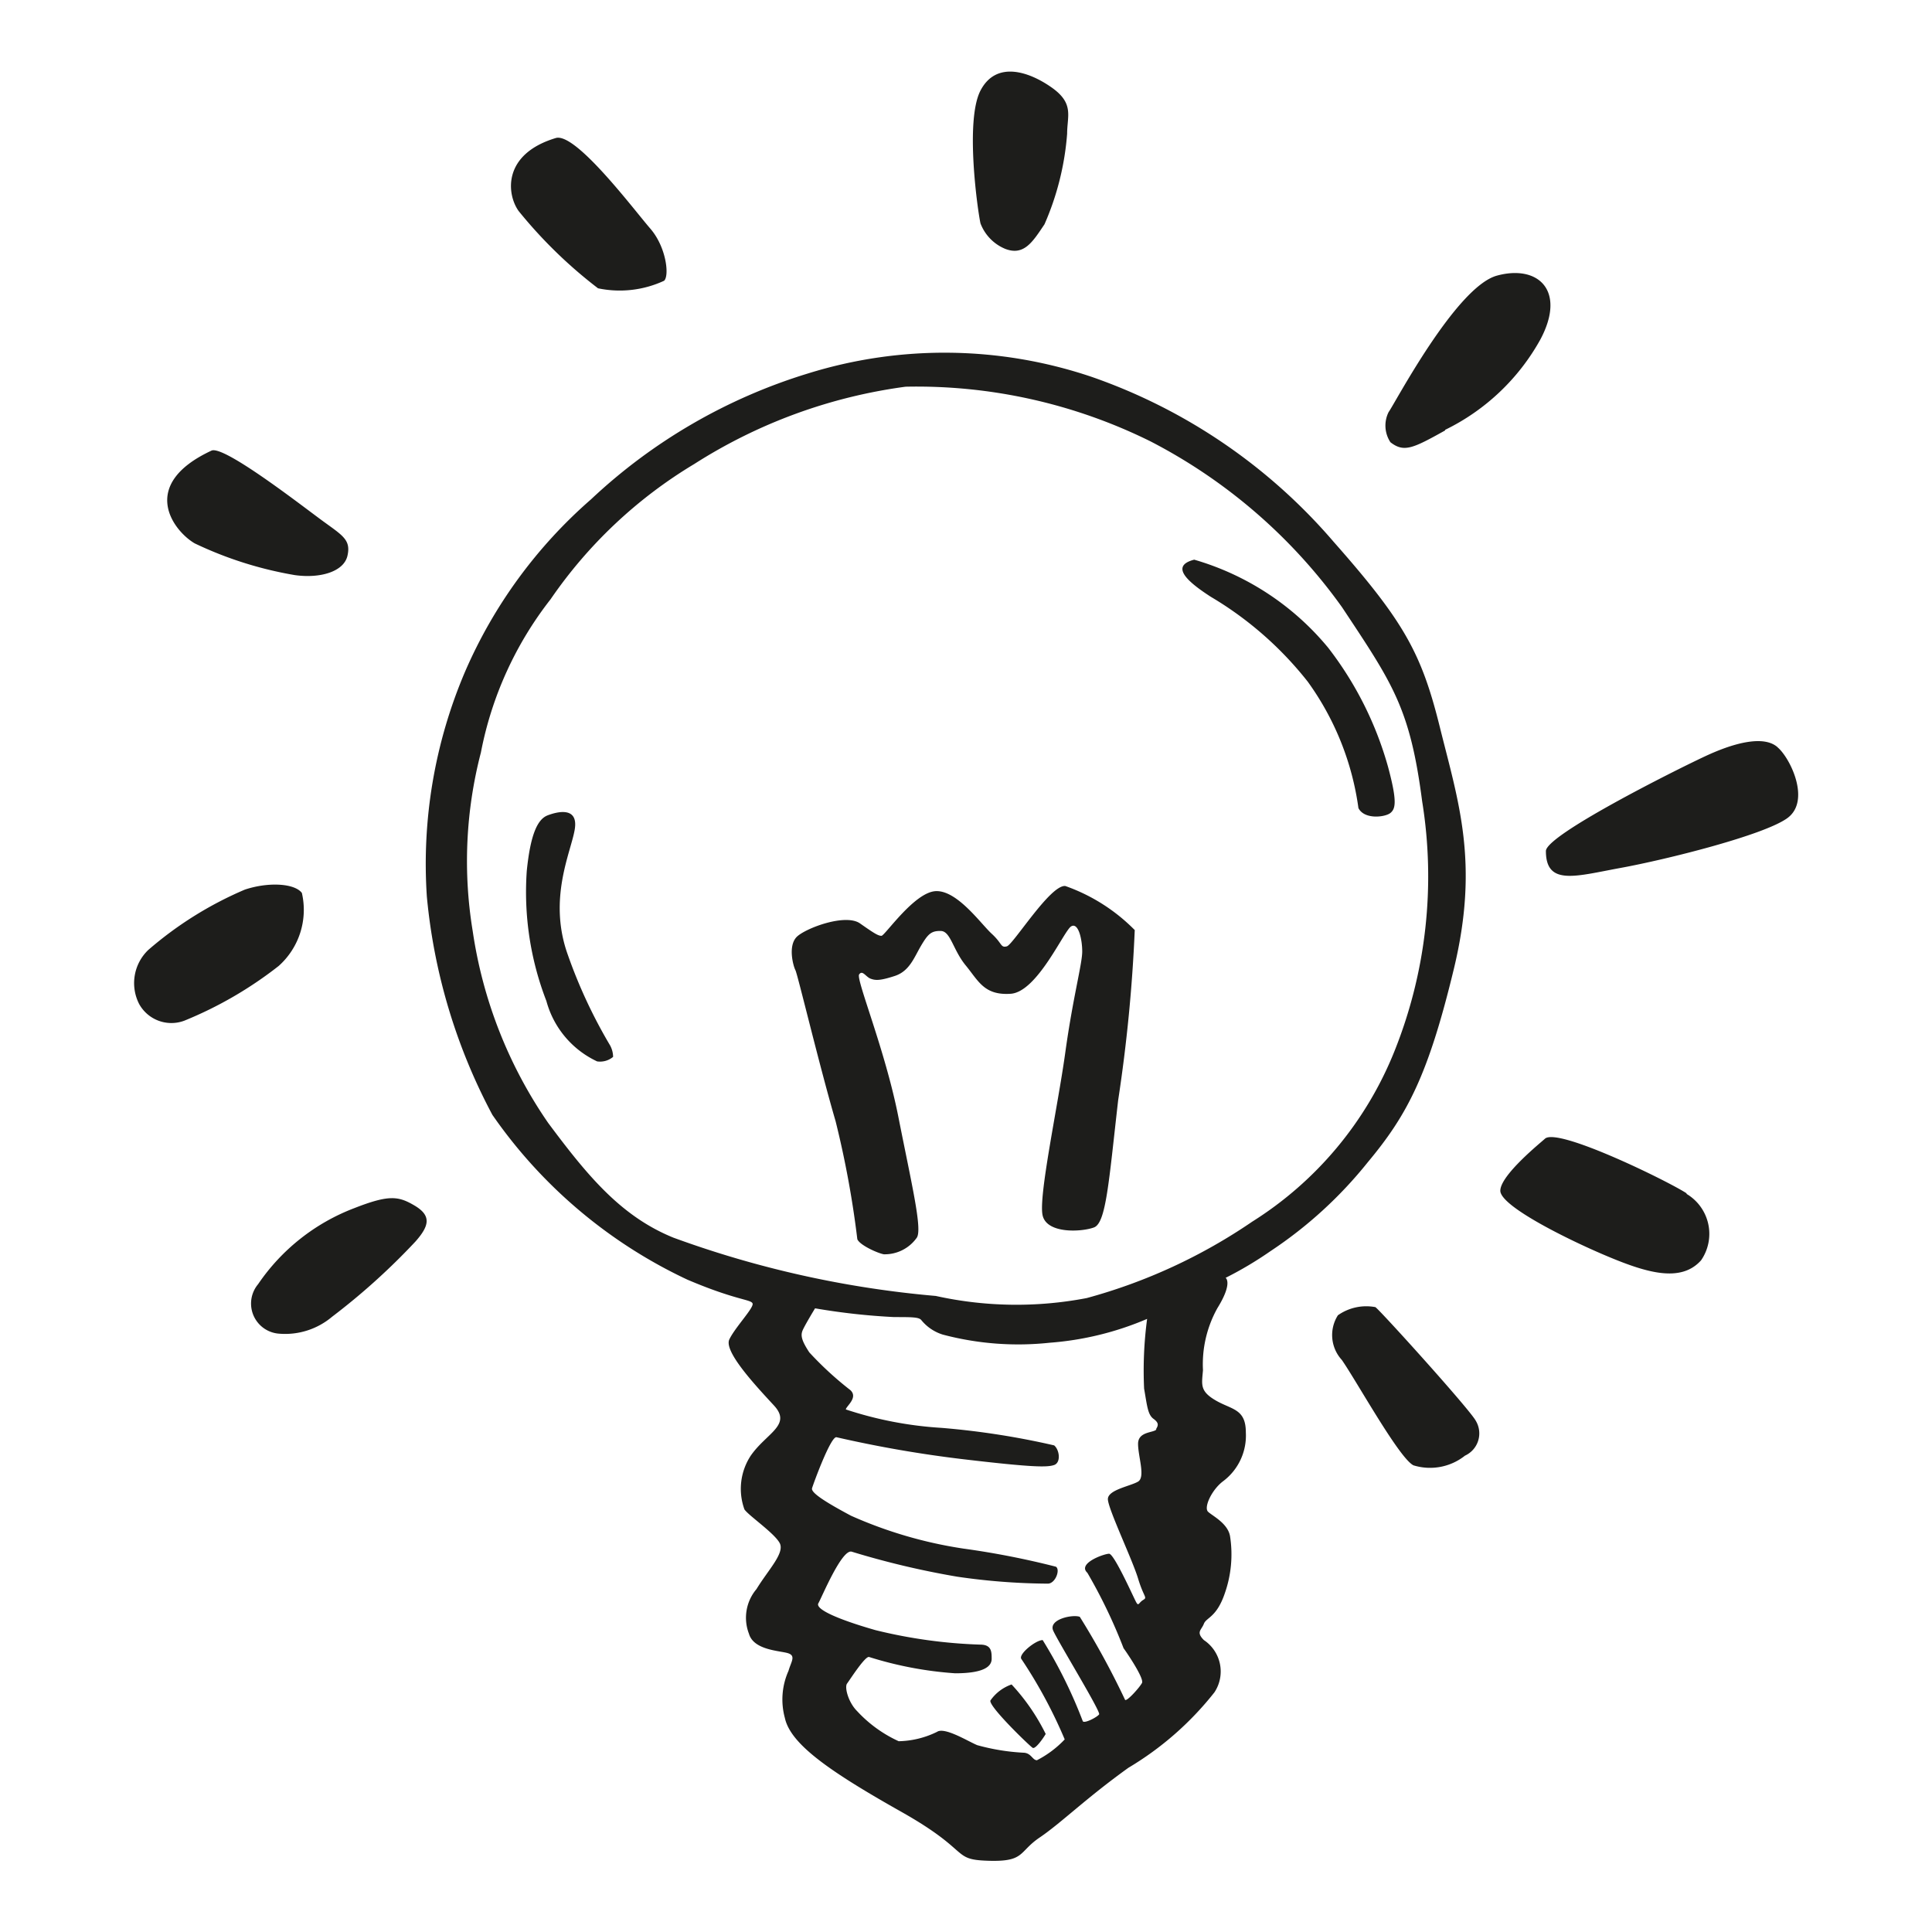 <svg id="Layer_1" data-name="Layer 1" xmlns="http://www.w3.org/2000/svg" width="64" height="64" viewBox="0 0 64 64"><defs><style>.cls-1{fill:#1d1d1b;}</style></defs><title>lightbulb-on</title><path class="cls-1" d="M46.06,26.93c.17-.14.23-.38-.08-1.53A11.51,11.51,0,0,0,44,21.46a9,9,0,0,0-4.44-2.92c-.86.22-.13.79.55,1.23a11.63,11.63,0,0,1,3.21,2.81A9.3,9.3,0,0,1,45,26.77C45.2,27.16,45.89,27.07,46.06,26.93ZM35.29,29.35c-.5-.05-1.73,1.95-1.94,2s-.14-.09-.5-.42S31.71,29.49,31,29.52,29.31,31,29.2,31s-.24-.08-.71-.41-1.73.13-2.07.42-.14,1-.07,1.13.8,3.19,1.33,5a32.18,32.18,0,0,1,.72,3.91c.08.2.69.47.88.5a1.3,1.3,0,0,0,1.09-.55c.19-.28-.17-1.77-.61-4s-1.41-4.56-1.3-4.72.22.08.38.14.31.07.8-.09.64-.61.87-1,.34-.5.66-.49.4.63.82,1.14.61,1,1.49.94,1.76-2.08,2-2.23.37.42.37.83-.31,1.53-.56,3.34-.9,4.8-.75,5.41,1.3.54,1.7.39.49-1.5.8-4.21a51.9,51.9,0,0,0,.55-5.64A6.05,6.05,0,0,0,35.29,29.35ZM33.51,55.8a1.42,1.42,0,0,0-.7.53c-.08.18,1.31,1.52,1.4,1.57s.35-.32.43-.46A6.83,6.83,0,0,0,33.51,55.8ZM18.81,31.63c-.67-1.86.11-3.41.23-4.16s-.56-.59-.9-.46-.57.65-.69,1.84a10,10,0,0,0,.65,4.31,3.1,3.1,0,0,0,1.68,2,.67.67,0,0,0,.53-.15.82.82,0,0,0-.1-.38A16.69,16.69,0,0,1,18.81,31.63Zm26.5,6.87c1.31-1.57,2-2.88,2.85-6.4s.15-5.54-.46-8-1.18-3.5-3.52-6.15a18.6,18.6,0,0,0-8-5.46,15.23,15.23,0,0,0-9.41-.12,18.29,18.29,0,0,0-7.19,4.17,16,16,0,0,0-4.17,5.7,16.22,16.22,0,0,0-1.27,7.46,19.13,19.13,0,0,0,2.17,7.23,16.26,16.26,0,0,0,6.46,5.46c1.62.69,2.11.65,2.16.79s-.58.79-.77,1.19.88,1.54,1.48,2.19-.25.91-.77,1.66A2,2,0,0,0,24.66,50c.13.2,1,.79,1.17,1.12s-.38.88-.77,1.52a1.47,1.47,0,0,0-.25,1.48c.16.56,1.06.56,1.31.65s.08.29,0,.58A2.32,2.32,0,0,0,26,56.91c.19.88,1.52,1.79,3.86,3.11s1.64,1.58,2.87,1.62,1-.29,1.71-.77,1.52-1.29,2.94-2.31a10.4,10.4,0,0,0,2.85-2.5,1.25,1.25,0,0,0-.35-1.73c-.27-.27-.08-.33,0-.54s.42-.21.69-1a3.89,3.89,0,0,0,.18-1.88c-.06-.44-.58-.69-.73-.83s.11-.71.48-1a1.89,1.89,0,0,0,.77-1.63c0-.79-.47-.75-1-1.06s-.46-.52-.42-1a3.82,3.82,0,0,1,.48-2.06c.52-.84.27-1,.27-1a12.28,12.28,0,0,0,1.48-.88A14.1,14.1,0,0,0,45.31,38.5Zm-7,8.85c-.09.12-.61.06-.61.48s.25,1.1,0,1.25-1,.27-1,.58.81,2,1,2.63.32.62.17.71-.15.22-.23.08-.73-1.61-.9-1.61-1.06.32-.72.63a17.31,17.31,0,0,1,1.2,2.5c.09.12.69,1,.61,1.15s-.5.62-.56.56a26.8,26.8,0,0,0-1.5-2.75c-.23-.09-1.05.08-.88.46s1.58,2.68,1.52,2.77-.48.31-.54.23a15.65,15.65,0,0,0-1.33-2.69c-.23,0-.8.46-.71.62a15.87,15.87,0,0,1,1.44,2.67,3.4,3.4,0,0,1-.92.69c-.15,0-.19-.25-.46-.25a7.08,7.08,0,0,1-1.52-.25c-.31-.13-1.08-.61-1.33-.44a3,3,0,0,1-1.27.31,4.31,4.31,0,0,1-1.38-1c-.29-.29-.42-.79-.33-.91s.6-.92.73-.88a12.25,12.25,0,0,0,2.85.54c1,0,1.21-.25,1.21-.48s0-.47-.38-.47A16.65,16.65,0,0,1,29,54c-1.29-.37-2-.7-1.89-.89s.77-1.79,1.1-1.71a27.92,27.92,0,0,0,3.5.83,21.42,21.42,0,0,0,3,.23c.25,0,.42-.46.27-.56a27.34,27.34,0,0,0-3.06-.6,14.38,14.38,0,0,1-3.73-1.09c-.9-.48-1.33-.77-1.29-.91s.62-1.73.81-1.69a39.77,39.77,0,0,0,4.21.73c2.29.27,2.77.27,3,.19s.18-.5,0-.65a26.2,26.2,0,0,0-3.73-.58,12.47,12.47,0,0,1-3.17-.61c0-.1.42-.39.15-.64a11.17,11.17,0,0,1-1.36-1.25c-.25-.38-.29-.55-.23-.71s.42-.75.42-.75a21.79,21.79,0,0,0,2.62.29c.59,0,.82,0,.9.1a1.48,1.48,0,0,0,.71.48,9.76,9.76,0,0,0,3.54.27,10.12,10.12,0,0,0,3.23-.79,12.88,12.88,0,0,0-.1,2.31c.1.57.12.86.31,1S38.37,47.22,38.29,47.35ZM36,43A12.35,12.35,0,0,1,31,42.93,33.79,33.79,0,0,1,22.31,41c-1.75-.71-2.86-2.07-4.15-3.8a15,15,0,0,1-2.5-6.35,14.27,14.27,0,0,1,.27-5.92,11.87,11.87,0,0,1,2.31-5.08A15.34,15.34,0,0,1,23,15.37a17.24,17.24,0,0,1,7-2.56,17.44,17.44,0,0,1,8.11,1.81,17.87,17.87,0,0,1,6.35,5.5c1.67,2.52,2.25,3.33,2.65,6.42a15.56,15.56,0,0,1-.92,8.29,11.89,11.89,0,0,1-4.71,5.64A18.14,18.14,0,0,1,36,43ZM13.74,39.94c-.54-.32-.85-.37-2,.08a6.76,6.76,0,0,0-3.19,2.52,1,1,0,0,0,.7,1.64A2.41,2.41,0,0,0,11,43.62a22.1,22.1,0,0,0,2.76-2.49C14.23,40.6,14.29,40.27,13.74,39.94ZM10,29.58c-.24-.32-1.11-.37-1.89-.11a12.13,12.13,0,0,0-3.2,2,1.52,1.52,0,0,0-.3,1.79,1.22,1.22,0,0,0,1.5.55A13,13,0,0,0,9.23,32,2.49,2.49,0,0,0,10,29.58ZM6.45,18a12.55,12.55,0,0,0,3.31,1.05c.84.12,1.63-.11,1.75-.64s-.16-.67-.83-1.16S7.39,14.72,7,14.93C4.56,16.07,5.76,17.6,6.45,18ZM19.81,9.55A3.49,3.49,0,0,0,22,9.3c.18-.17.07-1.12-.46-1.73s-2.45-3.17-3.12-3c-1.78.53-1.64,1.86-1.24,2.42A15.47,15.47,0,0,0,19.81,9.55ZM33.29,8.24c.63.25.92-.23,1.31-.81a9.18,9.18,0,0,0,.75-3c0-.59.24-1-.51-1.53S33,2,32.48,3s-.09,4,0,4.4A1.48,1.48,0,0,0,33.29,8.24Zm14.58,6a7.23,7.23,0,0,0,3.16-3c.86-1.62-.08-2.48-1.44-2.11S46.2,13.38,46,13.65a1,1,0,0,0,.06,1C46.51,15,46.81,14.85,47.87,14.26Zm11,10.5c-.43-.36-1.33-.18-2.38.31s-5.27,2.61-5.28,3.14c0,1.17,1,.83,2.48.56s4.74-1.08,5.52-1.65S59.31,25.12,58.89,24.76Zm-3,14.79c-.61-.4-4.26-2.19-4.69-1.81-.14.13-1.47,1.2-1.48,1.72s2.31,1.66,3.58,2.19,2.4.87,3.07.12A1.54,1.54,0,0,0,55.87,39.55ZM45.56,43.3a1.63,1.63,0,0,0-1.24.27,1.22,1.22,0,0,0,.13,1.48c.5.72,1.89,3.24,2.37,3.49a1.86,1.86,0,0,0,1.71-.32.81.81,0,0,0,.36-1.15C48.71,46.71,45.66,43.34,45.56,43.3Z"/></svg>